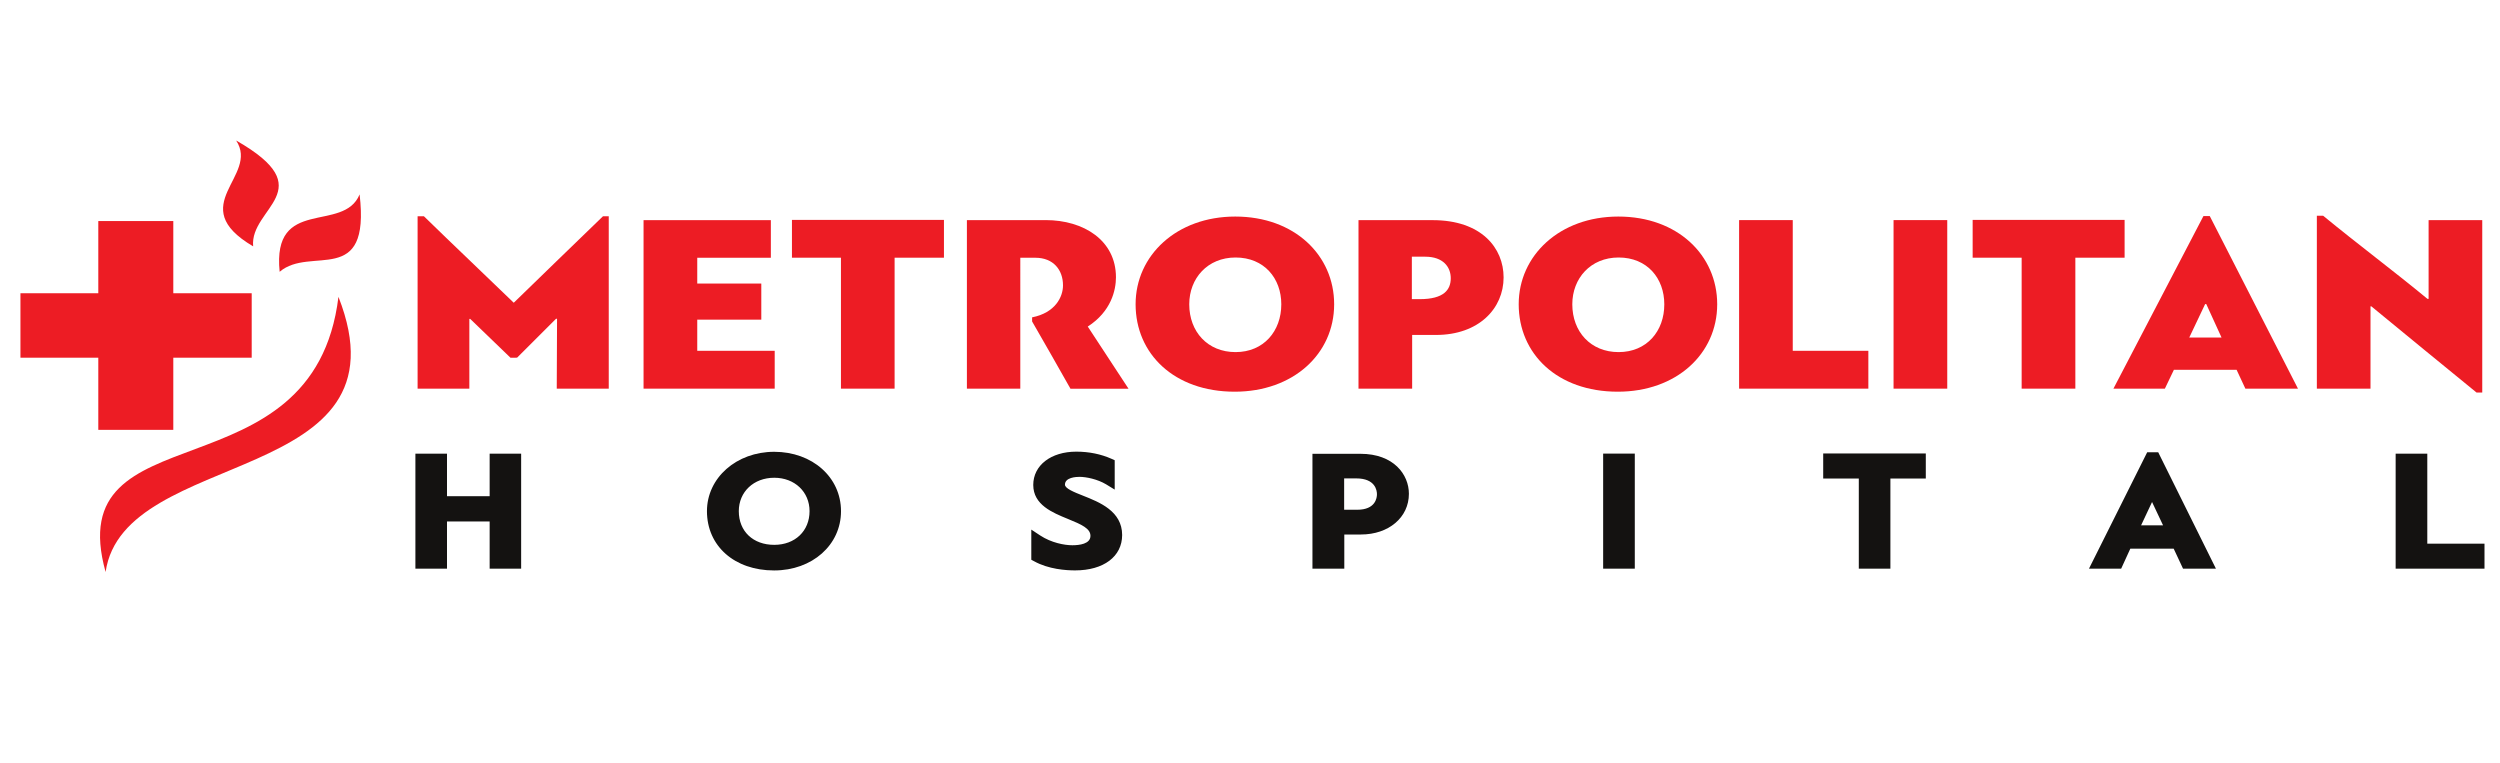 <?xml version="1.0" encoding="UTF-8"?> <svg xmlns="http://www.w3.org/2000/svg" xmlns:xlink="http://www.w3.org/1999/xlink" version="1.1" id="Layer_1" x="0px" y="0px" viewBox="0 0 500 152.67" style="enable-background:new 0 0 500 152.67;" xml:space="preserve"> <style type="text/css"> .st0{fill:#ED1C24;} .st1{fill:#141211;} </style> <g> <g> <path class="st0" d="M474.1,77.73V61.27h0.17c7.01,5.77,14.02,11.51,21.03,17.23h1.15V44.02h-10.73v15.75h-0.23 c-6.95-5.73-13.9-10.9-20.86-16.62h-1.26v34.58H474.1z"></path> </g> <path class="st0" d="M441.95,43.21h-1.26l-18.01,34.53h10.29l1.81-3.78h12.54l1.76,3.78h10.52L441.95,43.21z M437.85,67.51 l3.18-6.7h0.22l3.06,6.7H437.85z"></path> <polygon class="st0" points="424.92,51.54 424.92,43.98 394.53,43.98 394.53,51.54 404.33,51.54 404.33,77.73 415.07,77.73 415.07,51.54 "></polygon> <rect x="378.71" y="44.02" class="st0" width="10.74" height="33.71"></rect> <polygon class="st0" points="347.82,44.02 347.82,77.73 373.67,77.73 373.67,70.16 358.55,70.16 358.55,44.02 "></polygon> <g> <path class="st0" d="M323.67,43.31c-11.72,0-19.93,7.77-19.93,17.54c0,9.93,7.72,17.49,19.82,17.49 c11.72,0,19.88-7.57,19.88-17.49C343.44,51.08,335.55,43.31,323.67,43.31 M323.72,70.42c-5.59,0-9.26-4.08-9.26-9.56 c0-5.21,3.67-9.36,9.26-9.36c5.75,0,9.14,4.19,9.14,9.36C332.87,66.22,329.36,70.42,323.72,70.42"></path> <path class="st0" d="M286.54,44.03H271.7v33.71h10.73V66.99h4.76c8.6,0,13.53-5.32,13.53-11.51 C300.72,49.65,296.34,44.03,286.54,44.03 M283.96,59.83h-1.59v-8.49h2.69c3.56,0,5.09,2.05,5.09,4.3 C290.16,57.94,288.78,59.83,283.96,59.83"></path> <path class="st0" d="M247.05,43.31c-11.72,0-19.93,7.77-19.93,17.54c0,9.93,7.73,17.49,19.82,17.49 c11.73,0,19.89-7.57,19.89-17.49C266.83,51.08,258.93,43.31,247.05,43.31 M247.11,70.42c-5.59,0-9.26-4.08-9.26-9.56 c0-5.21,3.67-9.36,9.26-9.36c5.75,0,9.15,4.19,9.15,9.36C256.26,66.22,252.75,70.42,247.11,70.42"></path> <path class="st0" d="M209.15,44.02h-15.77v33.71h10.68V51.55h3.02c3.61,0,5.52,2.45,5.52,5.52c0,2.3-1.53,5.48-6.18,6.4v0.82 c2.58,4.49,5.14,8.95,7.67,13.45h11.61l-8.15-12.43c4.7-3.02,5.64-7.31,5.64-9.87C223.18,48.06,216.71,44.02,209.15,44.02"></path> </g> <polygon class="st0" points="188.79,51.54 188.79,43.98 158.39,43.98 158.39,51.54 168.19,51.54 168.19,77.73 178.92,77.73 178.92,51.54 "></polygon> <polygon class="st0" points="154.94,70.16 139.45,70.16 139.45,63.93 152.26,63.93 152.26,56.71 139.45,56.71 139.45,51.55 154.17,51.55 154.17,44.03 128.71,44.03 128.71,77.73 154.94,77.73 "></polygon> <g> <path class="st0" d="M103.41,71.54l7.78-7.77c0.05,0,0.16-0.06,0.22,0c0,5.16-0.06,8.79-0.06,13.96h10.4V43.25h-1.15 c-5.96,5.78-11.93,11.52-17.85,17.3c-5.97-5.78-12-11.47-17.97-17.3h-1.26v34.48h10.35V63.77c0.06,0,0.11,0.05,0.16,0l8.06,7.77 H103.41z"></path> </g> <polygon class="st1" points="480.26,91.8 480.26,112.68 495.75,112.68 495.75,109.79 484.32,109.79 484.32,91.8 "></polygon> <path class="st1" d="M496.9,113.74h-17.77V90.73h6.33v18h11.44V113.74z M481.41,111.61h13.21v-0.75h-11.45v-18h-1.76V111.61z"></path> <path class="st1" d="M430.91,91.51h-0.73l-10.6,21.16h3.9l1.83-3.99h10.17l1.87,3.99h4.05L430.91,91.51z M426.47,106.13l3.88-8.22 h0.14l3.87,8.22H426.47z"></path> <path class="st1" d="M443.19,113.74h-6.58l-1.87-4h-8.68l-1.83,4h-6.44l11.65-23.29h2.2L443.19,113.74z M438.1,111.61h1.51 l-9.08-18.31l-9.17,18.31h1.37l1.83-4h11.68L438.1,111.61z M436.11,107.19h-11.38l4.87-10.35h1.49l0.44,0.63L436.11,107.19z M428.22,105.06h4.39l-2.2-4.66L428.22,105.06z"></path> <polygon class="st1" points="384.02,94.65 384.02,91.76 365.78,91.76 365.78,94.65 372.9,94.65 372.9,112.67 376.95,112.67 376.95,94.65 "></polygon> <path class="st1" d="M378.09,113.74h-6.33V95.71h-7.12v-5.02h20.52v5.02h-7.08V113.74z M374.04,111.61h1.77V93.58h7.08v-0.76 h-15.95v0.76h7.11V111.61z"></path> <rect x="321.77" y="91.8" class="st1" width="4.05" height="20.87"></rect> <path class="st1" d="M320.63,113.74h6.33V90.72h-6.33V113.74z M322.92,92.86h1.77v18.74h-1.77V92.86z"></path> <g> <path class="st1" d="M272.08,91.83h-8.44v20.85h4.08v-6.84h4.47c4.86,0,8.45-2.88,8.45-7.08 C280.63,95.25,277.82,91.83,272.08,91.83 M271.45,103.02h-3.77v-8.4h3.55c3.77,0,5.28,2.11,5.28,4.23 C276.51,100.78,275.22,103.02,271.45,103.02"></path> <path class="st1" d="M268.85,113.74h-6.36V90.76h9.6c6.66,0,9.69,4.15,9.69,8c0,4.72-4.03,8.14-9.59,8.14h-3.33V113.74z M264.76,111.61h1.81v-6.84h5.61c4.3,0,7.31-2.48,7.31-6.01c0-2.92-2.29-5.86-7.41-5.86h-7.32V111.61z M271.44,104.09h-4.9V93.54 h4.7c4.44,0,6.42,2.67,6.42,5.31C277.65,101.46,275.73,104.09,271.44,104.09 M268.82,101.95h2.63c3.65,0,3.94-2.38,3.94-3.1 c0-0.73-0.3-3.17-4.14-3.17h-2.42V101.95z"></path> <path class="st1" d="M207.4,111.34c2.36,1.29,5.35,1.67,7.61,1.67c5.18,0,8.28-2.34,8.28-6.01c0-6.99-11.45-6.54-11.45-10.09 c0-1.9,1.97-2.63,4.05-2.63c1.65,0,4.08,0.54,5.91,1.64v-3.23c-2.26-1.01-4.54-1.33-6.55-1.33c-4.05,0-7.47,2.02-7.47,5.6 c0,6.17,11.45,5.37,11.45,10.17c0,2.09-2.15,2.94-4.75,2.94c-1.87,0-4.72-0.61-7.08-2.15V111.34z"></path> <path class="st1" d="M215.01,114.08c-1.83,0-5.3-0.23-8.19-1.83l-0.56-0.3v-6.03l1.79,1.18c2.21,1.45,4.83,1.95,6.42,1.95 c1.36,0,3.62-0.24,3.62-1.88c0-1.45-1.71-2.25-4.5-3.38c-3.09-1.26-6.94-2.82-6.94-6.8c0-3.93,3.54-6.66,8.61-6.66 c2.55,0,4.92,0.49,7.04,1.43l0.64,0.29v5.87l-1.75-1.07c-1.68-1-3.92-1.48-5.3-1.48c-0.68,0-2.9,0.11-2.9,1.56 c0,0.77,1.83,1.5,3.6,2.2c3.31,1.31,7.84,3.1,7.84,7.88C224.42,111.31,220.73,114.08,215.01,114.08 M208.54,110.71 c2.31,1.07,5,1.24,6.47,1.24c4.47,0,7.14-1.85,7.14-4.94c0-3.13-2.68-4.43-6.46-5.93c-2.56-1.02-4.98-1.98-4.98-4.15 c0-2.24,2.04-3.69,5.18-3.69c1.21,0,3.02,0.27,4.78,0.95v-0.77c-1.64-0.64-3.46-0.95-5.41-0.95c-3.15,0-6.33,1.4-6.33,4.53 c0,2.4,2.21,3.47,5.57,4.85c2.76,1.11,5.87,2.39,5.87,5.33c0,2.48-2.25,4.01-5.9,4.01c-1.56,0-3.78-0.38-5.93-1.37V110.71z"></path> <path class="st1" d="M154.85,91.42c-6.97,0-12.32,4.77-12.32,10.81c0,6.11,4.61,10.78,12.29,10.78c7.18,0,12.25-4.68,12.25-10.78 C167.06,96.2,161.99,91.42,154.85,91.42 M154.85,110.05c-5.08,0-8.24-3.39-8.24-7.81c0-4.33,3.35-7.74,8.24-7.74 c4.93,0,8.21,3.48,8.21,7.74C163.06,106.53,159.86,110.05,154.85,110.05"></path> <path class="st1" d="M154.82,114.09c-7.91,0-13.43-4.87-13.43-11.86c0-6.66,5.9-11.87,13.45-11.87c7.62,0,13.36,5.09,13.36,11.87 C168.21,108.99,162.45,114.09,154.82,114.09 M154.85,92.49c-6.27,0-11.18,4.27-11.18,9.74c0,5.82,4.48,9.72,11.15,9.72 c6.43,0,11.1-4.09,11.1-9.72C165.92,96.68,161.16,92.49,154.85,92.49 M154.85,111.11c-5.52,0-9.37-3.65-9.37-8.88 c0-5.02,4.04-8.8,9.37-8.8c5.33,0,9.35,3.78,9.35,8.8C164.19,107.38,160.27,111.11,154.85,111.11 M154.85,95.55 c-4.11,0-7.09,2.82-7.09,6.68c0,4.04,2.86,6.74,7.09,6.74c4.16,0,7.06-2.77,7.06-6.74C161.91,98.37,158.93,95.55,154.85,95.55"></path> </g> <polygon class="st1" points="103.09,112.67 103.09,91.8 99.08,91.8 99.08,100.31 88.27,100.31 88.27,91.8 84.22,91.8 84.22,112.67 88.27,112.67 88.27,103.21 99.08,103.21 99.08,112.67 "></polygon> <path class="st1" d="M104.23,113.74h-6.3v-9.45h-8.53v9.45h-6.32V90.73h6.32v8.51h8.53v-8.51h6.3V113.74z M100.22,111.61h1.74 V92.86h-1.74v8.51H87.13v-8.51h-1.76v18.74h1.76v-9.46h13.09V111.61z"></path> <g> <path class="st0" d="M71.92,38.88c-3.2,7.84-17.54,0.3-15.99,15.48C62.1,49.06,74.13,57.62,71.92,38.88 M50.63,49.27 c-0.73-7.75,13.97-11.26-3.4-21.17C51.96,35.26,36.71,41.07,50.63,49.27"></path> <path class="st0" d="M21.12,114.4c3.61-25.13,61.54-16.91,46.57-55.03C62.72,100.1,11.92,81.43,21.12,114.4"></path> </g> <polygon class="st0" points="34.66,85.97 34.66,71.54 50.34,71.54 50.34,58.65 34.66,58.65 34.66,44.21 19.66,44.21 19.66,58.65 4.09,58.65 4.09,71.54 19.66,71.54 19.66,85.97 "></polygon> </g> </svg> 